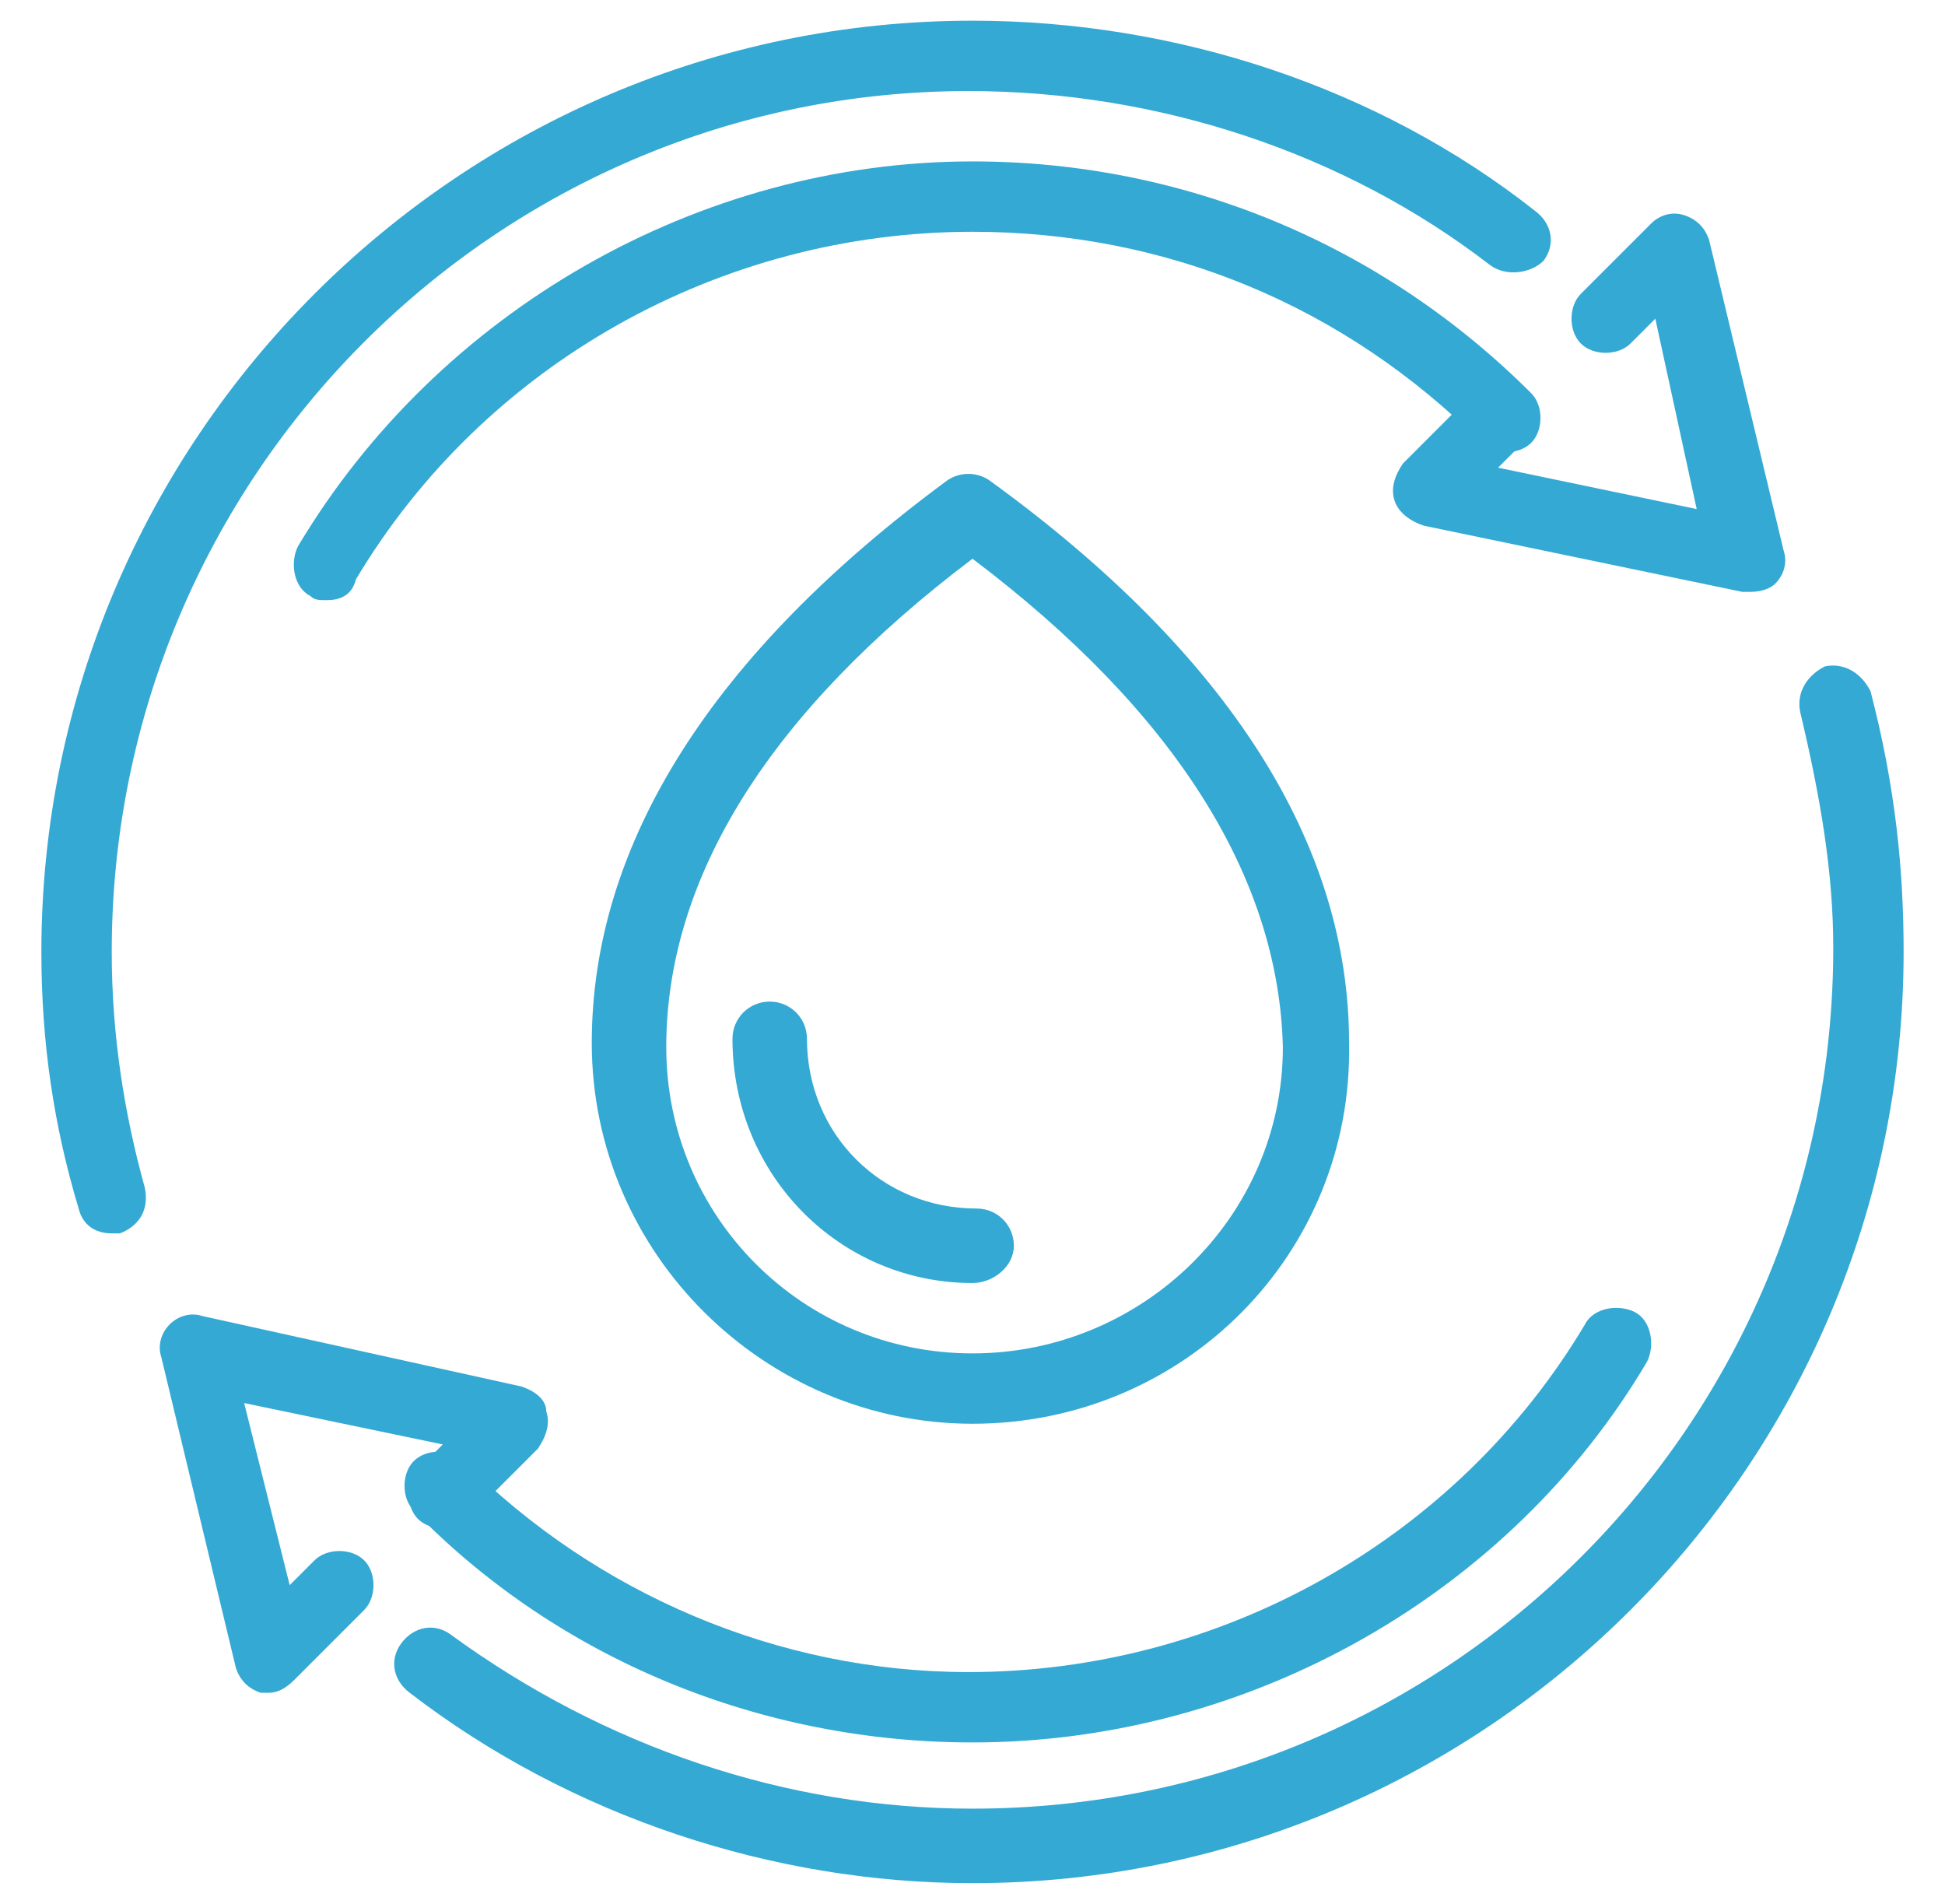 <?xml version="1.0" encoding="utf-8"?>
<!-- Generator: Adobe Illustrator 27.5.0, SVG Export Plug-In . SVG Version: 6.00 Build 0)  -->
<svg version="1.1" id="Capa_1" xmlns="http://www.w3.org/2000/svg" xmlns:xlink="http://www.w3.org/1999/xlink" x="0px" y="0px"
	 viewBox="0 0 47 46" style="enable-background:new 0 0 47 46;" xml:space="preserve">
<style type="text/css">
	.st0{fill:#34A9D3;}
</style>
<g>
	<g>
		<path class="st0" d="M2.7,29.8c-0.4,0-0.7-0.2-0.8-0.6c-0.6-2-0.9-4-0.9-6.2C1,10.6,11.1,0.5,23.5,0.5c4.9,0,9.8,1.6,13.6,4.6
			c0.4,0.3,0.5,0.8,0.2,1.2C37,6.6,36.4,6.7,36,6.4c-3.5-2.7-8-4.2-12.6-4.2C12,2.2,2.7,11.5,2.7,23c0,2,0.3,3.9,0.8,5.7
			c0.1,0.5-0.1,0.9-0.6,1.1C2.8,29.8,2.7,29.8,2.7,29.8"/>
		<path class="st0" d="M7.9,14.5c-0.2,0-0.3,0-0.4-0.1c-0.4-0.2-0.5-0.8-0.3-1.2c3.4-5.7,9.7-9.3,16.3-9.3c5.1,0,9.9,2,13.5,5.6
			c0.3,0.3,0.3,0.9,0,1.2c-0.3,0.3-0.9,0.3-1.2,0c-3.3-3.3-7.6-5.1-12.3-5.1c-6.1,0-11.8,3.2-14.9,8.4C8.5,14.4,8.2,14.5,7.9,14.5"
			/>
		<path class="st0" d="M42.3,14.3c-0.1,0-0.1,0-0.2,0l-7.7-1.6c-0.3-0.1-0.6-0.3-0.7-0.6c-0.1-0.3,0-0.6,0.2-0.9l1.7-1.7
			c0.3-0.3,0.9-0.3,1.2,0c0.3,0.3,0.3,0.9,0,1.2l-0.6,0.6l4.8,1L40,7.7l-0.6,0.6c-0.3,0.3-0.9,0.3-1.2,0c-0.3-0.3-0.3-0.9,0-1.2
			l1.7-1.7c0.2-0.2,0.5-0.3,0.8-0.2c0.3,0.1,0.5,0.3,0.6,0.6l1.8,7.5c0.1,0.3,0,0.6-0.2,0.8C42.8,14.2,42.6,14.3,42.3,14.3"/>
		<path class="st0" d="M23.5,45.5c-4.8,0-9.7-1.6-13.6-4.6c-0.4-0.3-0.5-0.8-0.2-1.2c0.3-0.4,0.8-0.5,1.2-0.2
			c3.7,2.7,8.1,4.2,12.6,4.2c11.5,0,20.8-9.3,20.8-20.8c0-1.8-0.3-3.6-0.8-5.7c-0.1-0.5,0.2-0.9,0.6-1.1c0.5-0.1,0.9,0.2,1.1,0.6
			C45.8,19,46,21,46,23C46,35.4,35.9,45.5,23.5,45.5"/>
		<path class="st0" d="M23.5,42.1c-5.1,0-10-2-13.5-5.6c-0.3-0.3-0.3-0.9,0-1.2c0.3-0.3,0.9-0.3,1.2,0c3.2,3.2,7.6,5.1,12.2,5.1
			c6.1,0,11.8-3.2,14.9-8.4c0.2-0.4,0.8-0.5,1.2-0.3c0.4,0.2,0.5,0.8,0.3,1.2C36.5,38.5,30.2,42.1,23.5,42.1"/>
		<path class="st0" d="M6.5,40.9c-0.1,0-0.2,0-0.2,0c-0.3-0.1-0.5-0.3-0.6-0.6l-1.8-7.5c-0.1-0.3,0-0.6,0.2-0.8
			c0.2-0.2,0.5-0.3,0.8-0.2l7.7,1.7c0.3,0.1,0.6,0.3,0.6,0.6c0.1,0.3,0,0.6-0.2,0.9l-1.7,1.7c-0.3,0.3-0.9,0.3-1.2,0
			c-0.3-0.3-0.3-0.9,0-1.2l0.6-0.6l-4.8-1L7,38.3l0.6-0.6c0.3-0.3,0.9-0.3,1.2,0c0.3,0.3,0.3,0.9,0,1.2l-1.7,1.7
			C6.9,40.8,6.7,40.9,6.5,40.9"/>
		<path class="st0" d="M23.5,13.5c-4.9,3.7-7.4,7.7-7.4,11.8c0,4.1,3.3,7.4,7.4,7.4c4.1,0,7.5-3.3,7.5-7.4
			C30.9,21.2,28.4,17.2,23.5,13.5 M23.5,34.4c-5,0-9.2-4.1-9.2-9.2c0-4.8,2.9-9.4,8.6-13.6c0.3-0.2,0.7-0.2,1,0
			c5.8,4.2,8.7,8.8,8.7,13.6C32.7,30.3,28.6,34.4,23.5,34.4"/>
		<path class="st0" d="M23.5,31c-3.2,0-5.8-2.6-5.8-5.9c0-0.5,0.4-0.9,0.9-0.9c0.5,0,0.9,0.4,0.9,0.9c0,2.3,1.8,4.1,4.1,4.1
			c0.5,0,0.9,0.4,0.9,0.9S24,31,23.5,31"/>
	</g>
</g>
</svg>
